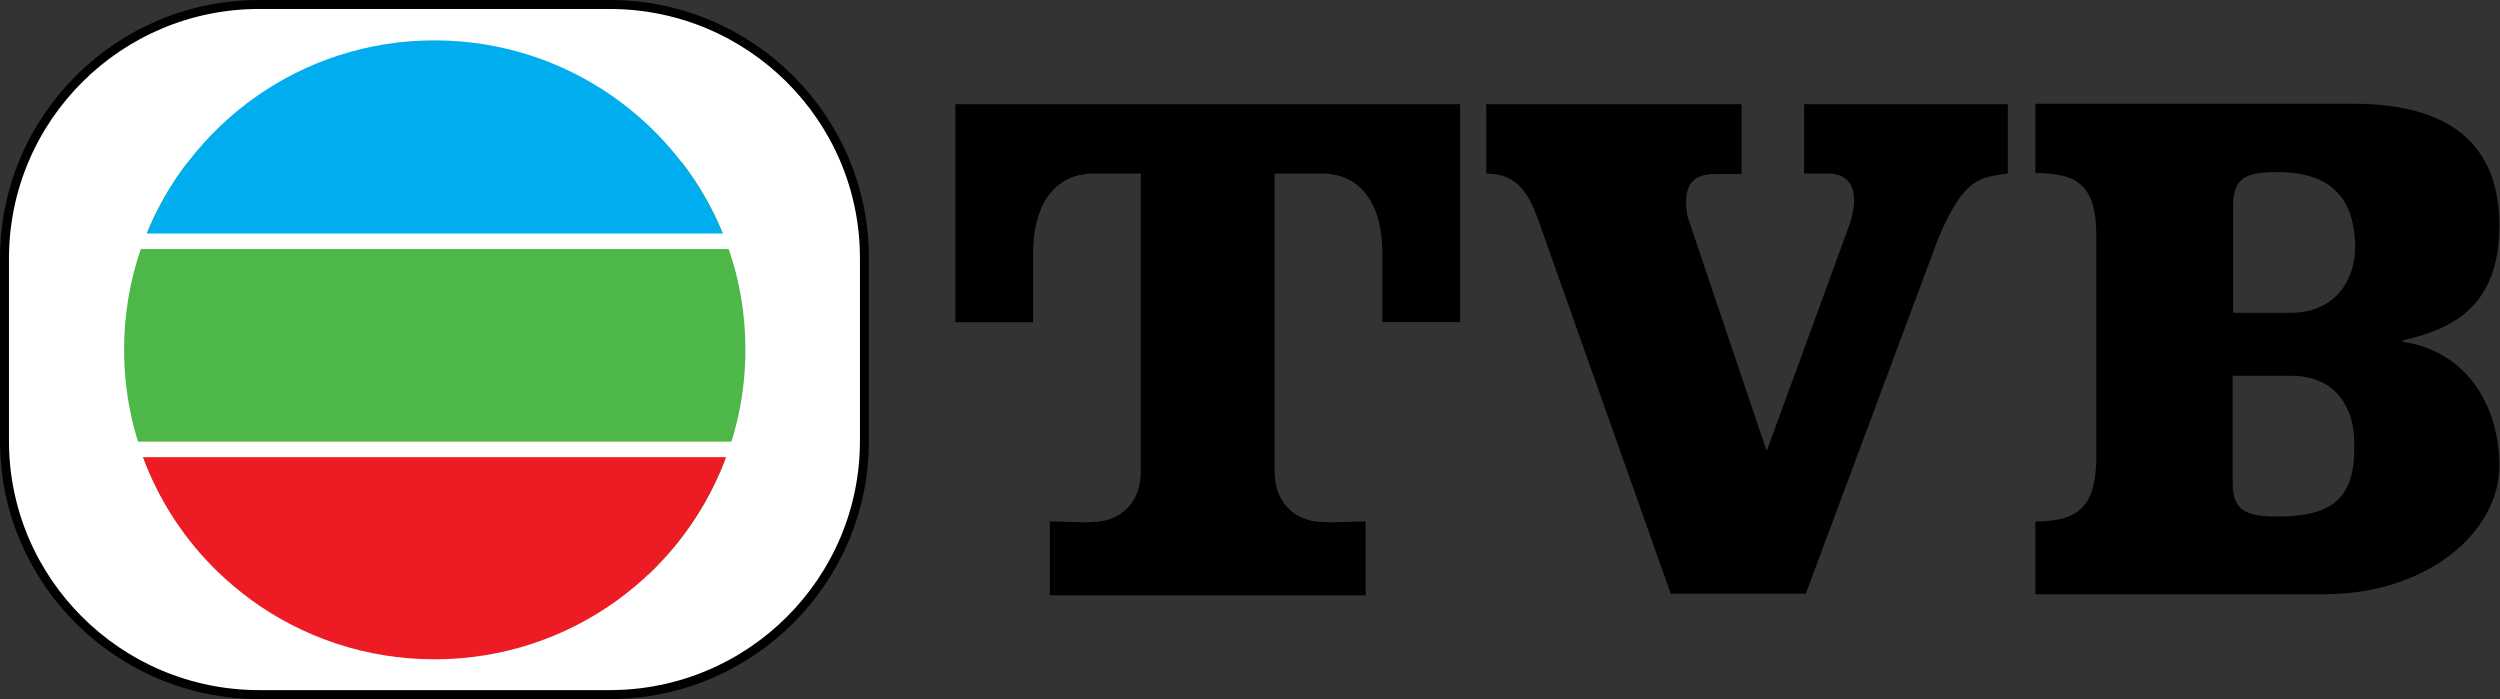 <?xml version="1.0" encoding="UTF-8" standalone="no"?>
<!-- Created with Inkscape (http://www.inkscape.org/) -->
<svg
   xmlns="http://www.w3.org/2000/svg"
   xmlns:xlink="http://www.w3.org/1999/xlink"
   version="1.1"
   id="圖層_1"
   x="0px"
   y="0px"
   width="512.115"
   height="143.24"
   viewBox="0 0 512.115 143.24"
   xml:space="preserve">
  <rect x="0" y="0" width="512.115" height="143.24" fill="#333333" stroke="none"/>
  <style
   type="text/css">
	.st0{fill-rule:evenodd;clip-rule:evenodd;fill:#FFFFFF;stroke:#000000;stroke-width:1.5;stroke-miterlimit:2.613;}
	.st1{fill-rule:evenodd;clip-rule:evenodd;fill:#4DB848;}
	.st2{fill-rule:evenodd;clip-rule:evenodd;fill:#00AEEF;}
	.st3{fill:#FFFFFF;}
	.st4{fill-rule:evenodd;clip-rule:evenodd;fill:#ED1C24;}
	.st5{fill-rule:evenodd;clip-rule:evenodd;fill:#000000;}
</style>
  <g
    transform="scale(1.225)">
    <g
      transform="translate(-1.15,-0.95)">
      <path
        class="st0"
        d="m 44.5,1.7 h 58.6 c 23.5,0 42.6,19 42.6,42.4 v 30.6 c 0,23.4 -19.1,42.4 -42.6,42.4 H 44.5 C 21,117.1 1.9,98.1 1.9,74.7 V 44.2 C 1.9,20.7 21,1.7 44.5,1.7 Z" />
      <path
        class="st1"
        d="m 32.5,28.1 h 82.7 c 6.7,8.7 10.6,19.5 10.6,31.3 0,14.8 -6.2,28.1 -16.2,37.6 H 38.1 C 28.1,87.6 21.9,74.2 21.9,59.4 v 0 c 0,-11.7 3.9,-22.6 10.6,-31.3 z" />
      <path
        class="st2"
        d="m 25.2,41.3 h 97.3 C 115.1,21.7 96.1,7.7 73.8,7.7 51.5,7.7 32.6,21.7 25.2,41.3 Z" />
    <g>
      <rect
        x="19.7"
        y="40"
        class="st3"
        width="109.4"
        height="2.6" />
    </g>
      <path
        class="st4"
        d="M 123,76.1 H 24.6 c 6.9,20.4 26.3,35.1 49.2,35.1 22.9,0 42.3,-14.7 49.2,-35.1 z" />
    <g>
      <rect
        x="19.1"
        y="74.8"
        class="st3"
        width="110.6"
        height="2.6" />
    </g>
      <path
        class="st5"
        d="M 303.079,100.323 325.294,40.753 c 4.361,-10.285 7.076,-10.12 11.601,-10.779 V 18.373 h -34.063 v 11.601 h 4.114 c 2.797,0 5.595,1.81 3.538,8.392 L 296.579,76.38 283.332,37.133 c -0.987,-5.842 1.399,-7.076 4.69,-7.076 h 4.361 V 18.373 h -42.703 v 11.601 c 5.348,0 7.158,3.538 8.722,7.816 l 22.133,62.45 h 22.544 z" />
      <path
        class="st5"
        d="M 229.522,100.487 V 88.146 c -2.222,0 -5.348,0.247 -7.241,0.082 -3.456,0 -7.981,-2.222 -7.981,-8.475 V 29.974 c 2.222,0 7.981,0 7.981,0 5.348,0 10.038,3.703 10.038,13.576 v 11.272 h 13 V 18.373 H 160.901 v 36.45 h 13 V 43.55 c 0,-9.791 4.69,-13.576 10.038,-13.576 0,0 5.76,0 7.981,0 v 49.779 c 0,6.253 -4.525,8.475 -7.981,8.475 -1.892,0.165 -5.019,-0.082 -7.241,-0.082 v 12.342 z" />
      <path
        class="st5"
        d="m 402.966,58.114 v -0.247 c 8.228,-1.892 16.127,-5.595 16.127,-19.171 0,-12.013 -6.418,-20.405 -24.519,-20.405 h -53.07 v 11.601 c 7.323,0 10.203,2.222 10.203,10.696 v 36.532 c 0,8.475 -2.88,11.025 -10.203,11.025 v 12.177 h 48.215 c 17.525,0 29.374,-10.532 29.374,-21.475 0,-10.12 -5.513,-19.171 -16.127,-20.734 z m -21.063,29.209 c -4.854,0 -7.405,-0.823 -7.405,-5.513 V 63.791 h 9.791 c 7.652,0 10.449,5.595 10.532,10.779 0.329,9.298 -3.044,12.753 -12.918,12.753 z m 2.222,-34.063 h -9.544 V 35.24 c 0,-4.772 2.551,-5.513 7.405,-5.513 9.873,0 13,5.348 13,12.753 -0.082,5.184 -3.209,10.779 -10.861,10.779 z" />
    </g>
  </g>
</svg>